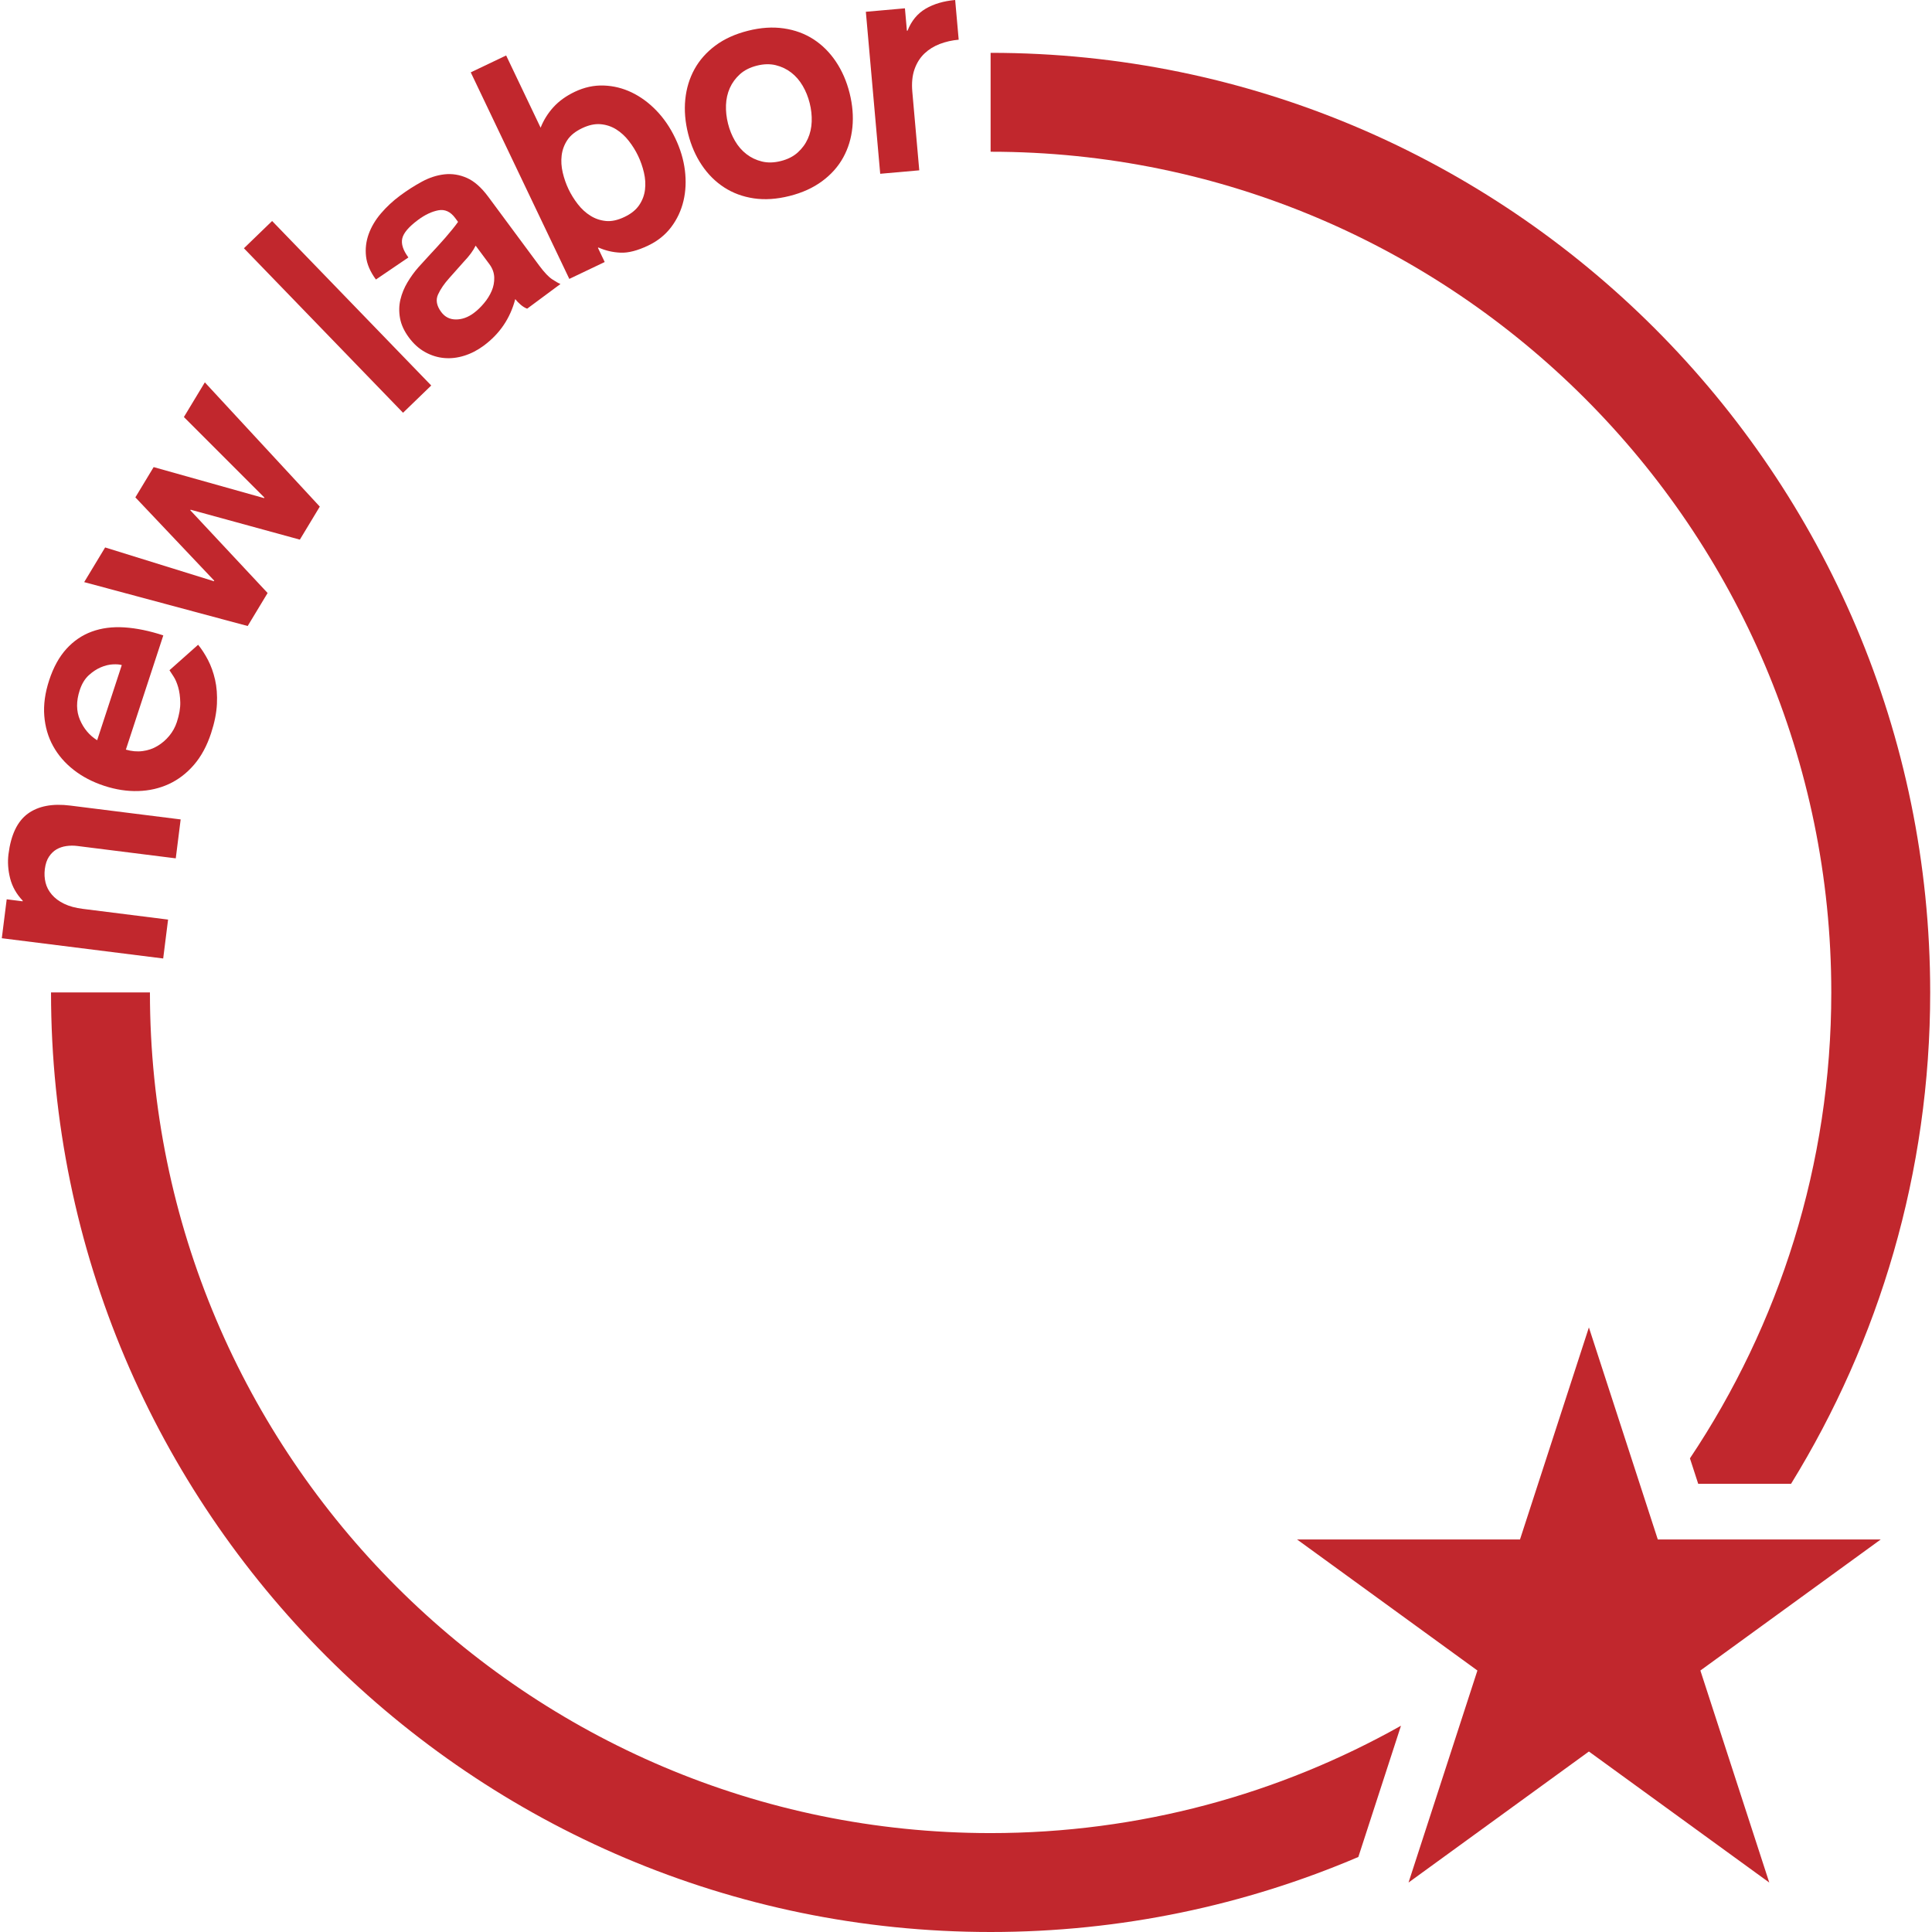 <?xml version="1.0" encoding="utf-8"?>
<!-- Generator: Adobe Illustrator 22.0.1, SVG Export Plug-In . SVG Version: 6.00 Build 0)  -->
<svg version="1.1" id="Layer_1" xmlns="http://www.w3.org/2000/svg" xmlns:xlink="http://www.w3.org/1999/xlink" x="0px" y="0px"
	 viewBox="0 0 4000 4000" style="enable-background:new 0 0 4000 4000;" xml:space="preserve">
<style type="text/css">
	.st0{fill:#C1272D;}
</style>
<g>
	<g>
		<path class="st0" d="M3.743,1942.509l10.123-80.588l33.02,4.149l0.15-1.3
			c-13.036-13.723-21.709-29.121-26.059-46.218
			c-4.324-17.073-5.474-33.77-3.424-50.068
			c5.024-40.044,18.372-67.99,40.031-83.837
			c21.684-15.823,50.992-21.447,87.949-16.772l228.503,28.671l-10.136,80.588
			l-204.032-25.646c-7.474-0.95-14.985-0.875-22.497,0.2
			c-7.511,1.075-14.285,3.349-20.309,6.824
			c-6.037,3.524-11.236,8.574-15.648,15.148
			c-4.412,6.624-7.261,15.173-8.611,25.771c-1.2,9.649-0.7,18.997,1.525,27.996
			c2.2,8.999,6.537,17.272,12.986,24.771
			c6.424,7.524,14.91,13.873,25.434,18.972
			c10.548,5.149,23.521,8.649,38.932,10.573l176.311,22.172l-10.123,80.538
			L3.743,1942.509z"/>
		<path class="st0" d="M260.605,1552.017c11.948,3.449,23.521,4.499,34.732,3
			c11.236-1.45,21.497-4.974,30.783-10.598c9.299-5.549,17.435-12.598,24.396-21.047
			c6.986-8.449,12.211-17.947,15.66-28.496
			c4.974-15.173,7.324-28.771,7.049-40.744c-0.275-11.998-1.737-22.497-4.374-31.545
			c-2.65-9.049-5.837-16.398-9.574-22.072c-3.749-5.649-6.561-9.923-8.399-12.873
			l59.304-52.742c7.336,8.974,14.173,19.497,20.472,31.595
			c6.287,12.123,11.173,25.746,14.623,40.844
			c3.437,15.148,4.724,31.895,3.824,50.292
			c-0.887,18.372-4.912,38.544-12.098,60.441
			c-8.574,26.146-20.384,47.968-35.432,65.44
			c-15.085,17.497-32.358,30.695-51.905,39.744
			c-19.51,8.999-40.706,13.848-63.578,14.523
			c-22.859,0.675-46.306-2.925-70.339-10.798s-45.056-18.822-63.103-32.92
			c-18.035-14.073-32.258-30.52-42.656-49.343
			c-10.411-18.797-16.51-39.744-18.31-62.741
			c-1.812-22.996,1.575-47.543,10.148-73.689
			c8.686-26.571,20.534-48.118,35.532-64.69s32.595-28.546,52.755-35.945
			c20.172-7.399,42.706-10.298,67.615-8.699
			c24.896,1.65,51.705,7.149,80.375,16.547L260.605,1552.017z M252.131,1376.993
			c-4.212-1.4-10.361-1.875-18.435-1.5c-8.061,0.4-16.435,2.45-25.109,6.149
			c-8.674,3.699-17.047,9.249-25.059,16.623
			c-8.024,7.424-14.198,17.672-18.472,30.72
			c-7.461,22.797-7.286,43.244,0.525,61.466
			c7.811,18.172,19.672,32.245,35.582,42.119L252.131,1376.993z"/>
		<path class="st0" d="M174.293,1205.219l43.368-71.789l225.204,69.94l0.662-1.15
			L280.252,1029.745l37.857-62.666l228.666,64.24l0.675-1.125L380.737,863.42
			l43.356-71.789l238.002,257.261l-41.281,68.365l-226.141-61.941l-0.687,1.125
			l160.076,171.324l-41.269,68.34L174.293,1205.219z"/>
		<path class="st0" d="M505.005,513.998l58.366-56.442l329.438,340.574l-58.366,56.442
			L505.005,513.998z"/>
		<path class="st0" d="M1116.564,550.068c10.323,13.873,19.222,23.321,26.746,28.221
			c7.499,4.949,13.21,8.174,17.11,9.674l-68.977,51.117
			c-4.512-1.625-9.111-4.424-13.735-8.474c-4.637-3.999-8.261-7.799-10.911-11.373
			c-10.349,39.719-32.095,71.839-65.265,96.411
			c-12.823,9.499-26.309,16.448-40.431,20.847
			c-14.135,4.399-28.008,5.999-41.619,4.749
			c-13.61-1.225-26.721-5.299-39.332-12.273
			c-12.611-6.924-23.809-17.022-33.57-30.195
			c-9.761-13.223-15.898-26.471-18.335-39.819
			c-2.45-13.398-2.2-26.296,0.75-38.694
			c2.962-12.398,7.811-24.271,14.585-35.645
			c6.761-11.348,14.335-21.797,22.759-31.345l23.297-25.546
			c4.899-5.299,10.186-10.998,15.873-17.147c5.662-6.124,11.186-12.298,16.535-18.472
			c5.374-6.199,10.286-12.023,14.748-17.572
			c4.474-5.499,8.311-10.548,11.536-15.148l-5.949-8.049
			c-9.761-13.173-21.422-18.497-34.97-15.898
			c-13.56,2.6-27.446,9.149-41.706,19.722
			c-19.26,14.273-30.195,27.071-32.845,38.419
			c-2.625,11.348,1.587,24.496,12.686,39.444l-67.227,45.693
			c-11.873-16.048-18.697-31.97-20.484-47.793c-1.775-15.798,0.062-31.22,5.462-46.268
			c5.424-15.048,13.898-29.346,25.421-42.844
			c11.523-13.523,24.771-25.821,39.732-36.919
			c14.635-10.823,29.608-20.397,44.956-28.746
			c15.373-8.349,30.933-13.398,46.755-15.198
			c15.798-1.75,31.295,0.75,46.456,7.424
			c15.198,6.699,29.921,19.672,44.193,38.919L1116.564,550.068z M984.771,508.574
			c-5.037,10.348-12.986,21.197-23.871,32.595l-30.27,34.045
			c-10.636,11.723-18.547,23.246-23.696,34.495c-5.174,11.298-3.012,23.371,6.499,36.195
			c7.674,10.348,17.822,15.498,30.52,15.498c12.698,0,24.934-4.399,36.695-13.098
			c7.474-5.549,14.598-12.348,21.322-20.397c6.774-7.999,12.061-16.498,15.935-25.446
			c3.862-8.949,5.637-18.247,5.362-27.996c-0.312-9.699-3.612-18.847-9.948-27.396
			L984.771,508.574z"/>
		<path class="st0" d="M974.635,149.803l73.289-34.97l71.364,149.553
			c6.224-15.748,15.073-29.921,26.534-42.519
			c11.436-12.573,26.159-23.197,44.181-31.795
			c19.609-9.349,39.544-13.698,59.778-12.998
			c20.222,0.65,39.582,5.424,58.079,14.298
			c18.472,8.874,35.52,21.397,51.117,37.544
			c15.56,16.148,28.608,35.245,39.107,57.291
			c10.511,22.022,17.135,44.168,19.922,66.44
			c2.75,22.297,1.775,43.393-2.962,63.341
			c-4.749,19.972-13.21,38.044-25.409,54.192
			c-12.198,16.148-28.121,28.896-47.73,38.244
			c-22.034,10.498-41.069,15.398-57.129,14.698
			c-16.06-0.675-31.295-4.249-45.643-10.648l-1.212,0.575l14.06,29.421
			l-73.276,34.97L974.635,149.803z M1205.288,265.36
			c-14.023,6.699-24.246,14.898-30.67,24.596s-10.336,20.322-11.748,31.795
			c-1.4,11.498-0.675,23.297,2.175,35.445
			c2.85,12.198,6.849,23.646,12.011,34.47
			c5.162,10.823,11.573,21.147,19.222,31.02
			c7.661,9.849,16.385,17.897,26.208,23.996
			c9.799,6.149,20.509,9.749,32.083,10.873c11.598,1.1,24.396-1.7,38.419-8.399
			c13.598-6.474,23.721-14.623,30.358-24.421
			c6.649-9.799,10.636-20.447,12.048-31.945
			c1.4-11.448,0.675-23.297-2.175-35.445
			c-2.85-12.148-6.836-23.646-12.011-34.47
			c-5.137-10.823-11.548-21.147-19.222-30.995
			c-7.649-9.874-16.385-17.872-26.184-24.021
			c-9.811-6.124-20.634-9.699-32.408-10.723
			C1231.597,256.137,1218.898,258.886,1205.288,265.36z"/>
		<path class="st0" d="M1548.824,63.64c26.246-6.599,50.892-8.224,73.914-4.849
			c23.047,3.349,43.568,10.898,61.616,22.597
			c18.035,11.698,33.432,27.046,46.206,46.043s22.247,40.694,28.421,65.24
			c6.149,24.546,8.086,48.168,5.824,70.939
			c-2.3,22.747-8.611,43.568-18.985,62.391
			c-10.361,18.847-24.884,35.195-43.606,49.043
			c-18.697,13.848-41.169,24.096-67.427,30.67
			c-26.683,6.724-51.417,8.349-74.239,4.949
			c-22.822-3.424-43.256-10.973-61.291-22.697
			c-18.022-11.698-33.432-27.021-46.206-46.018
			c-12.786-18.972-22.247-40.744-28.421-65.24
			c-6.149-24.546-8.099-48.193-5.812-70.939
			c2.3-22.772,8.624-43.568,18.972-62.416
			c10.361-18.822,24.784-35.17,43.294-48.968
			C1499.569,80.588,1522.153,70.339,1548.824,63.64z M1566.996,135.93
			c-14.21,3.599-25.871,9.474-35.007,17.697
			c-9.136,8.274-16.123,17.797-20.959,28.621
			c-4.824,10.823-7.474,22.572-7.949,35.27c-0.45,12.698,0.925,25.496,4.187,38.394
			c3.224,12.948,8.049,24.846,14.473,35.845c6.411,10.973,14.31,20.072,23.684,27.321
			c9.374,7.249,20.022,12.348,31.983,15.273c11.948,2.95,25.009,2.65,39.207-0.925
			c14.21-3.574,25.859-9.474,35.007-17.722
			c9.149-8.249,16.123-17.747,20.947-28.596
			c4.849-10.798,7.499-22.547,7.961-35.27c0.462-12.673-0.925-25.496-4.174-38.394
			c-3.25-12.923-8.061-24.871-14.485-35.82
			c-6.424-10.948-14.31-20.097-23.672-27.346
			c-9.386-7.249-20.034-12.348-31.995-15.298
			C1594.267,132.055,1581.194,132.355,1566.996,135.93z"/>
		<path class="st0" d="M1792.65,24.396l80.9-7.174l4.099,46.418l1.325-0.125
			c7.974-20.297,20.459-35.42,37.382-45.418C1933.304,8.149,1953.701,2.1,1977.572,0
			l7.286,82.188c-13.71,1.2-26.708,4.149-38.982,8.799
			c-12.286,4.674-22.947,11.298-31.97,19.847
			c-9.036,8.624-15.898,19.497-20.509,32.57
			c-4.637,13.123-6.149,28.721-4.524,46.843l14.36,162.401l-80.863,7.149
			L1792.65,24.396z"/>
	</g>
	<g>
		<path class="st0" d="M3791.488,2054.692c0,356.584-107.949,688.353-292.653,964.668
			l17.144,52.755h192.171c182.532-296.218,288.107-644.678,288.107-1017.422
			c0-1072.639-872.657-1945.308-1945.308-1945.308v204.769
			C3010.68,314.153,3791.488,1094.961,3791.488,2054.692z"/>
		<path class="st0" d="M2900.571,3572.952c-251.487,141.297-541.206,222.279-849.623,222.279
			c-959.731,0-1740.539-780.808-1740.539-1740.539H105.64
			C105.64,3127.331,978.297,4000,2050.948,4000c270.053,0,527.374-55.423,761.342-155.314
			L2900.571,3572.952z"/>
	</g>
	<polygon class="st0" points="3289.644,2748.304 3432.295,3187.285 3893.872,3187.302 
		3520.459,3458.624 3663.077,3897.615 3289.644,3626.321 2916.21,3897.615 
		3058.828,3458.624 2685.415,3187.302 3146.992,3187.285 	"/>
</g>
</svg>
